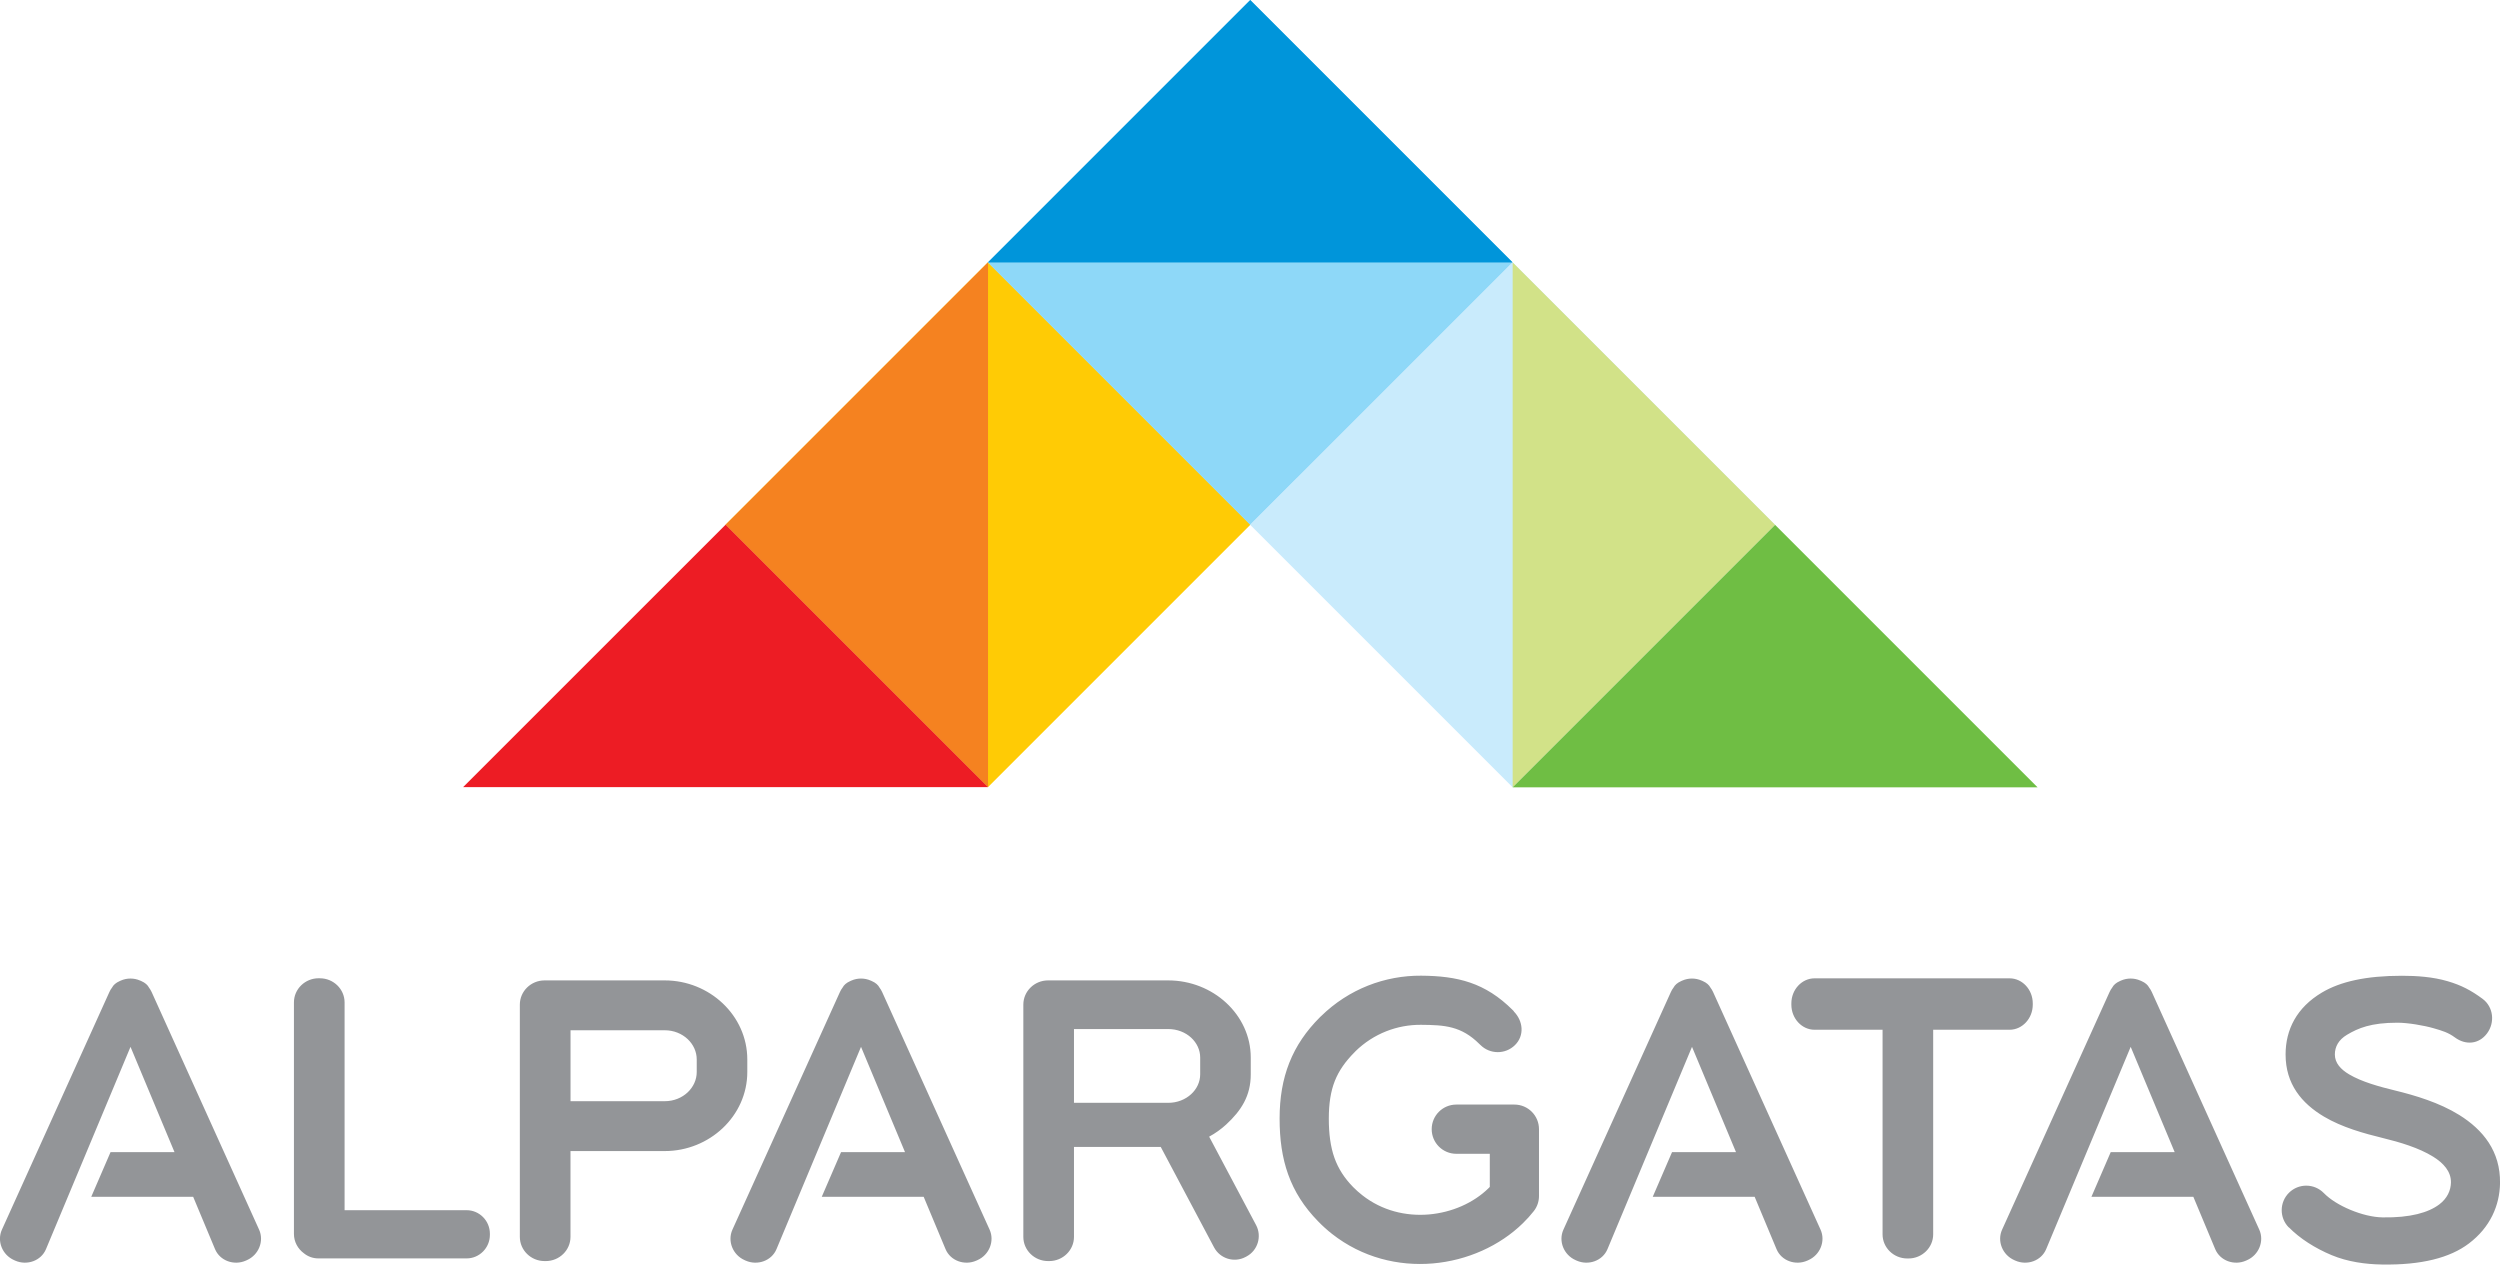 <svg xmlns="http://www.w3.org/2000/svg" xmlns:xlink="http://www.w3.org/1999/xlink" id="COLORIDOS" viewBox="0 0 674.29 341.09"><defs><style>      .cls-1 {        clip-path: url(#clippath);      }      .cls-2 {        fill: none;      }      .cls-2, .cls-3, .cls-4, .cls-5, .cls-6, .cls-7, .cls-8, .cls-9, .cls-10, .cls-11 {        stroke-width: 0px;      }      .cls-3 {        fill: #0095da;      }      .cls-3, .cls-4, .cls-5, .cls-6, .cls-7, .cls-8, .cls-9, .cls-10, .cls-11 {        fill-rule: evenodd;      }      .cls-4 {        fill: #6fbe44;      }      .cls-5 {        fill: #c9ebfc;      }      .cls-6 {        fill: #d2e288;      }      .cls-7 {        fill: #ffcb05;      }      .cls-8 {        fill: #ed1c24;      }      .cls-9 {        fill: #8ed8f8;      }      .cls-10 {        fill: #939598;      }      .cls-11 {        fill: #f58220;      }    </style><clipPath id="clippath"><rect class="cls-2" width="674.29" height="341.09"></rect></clipPath></defs><polygon class="cls-7" points="195.7 141.51 266.48 70.73 337.27 141.51 266.48 212.3 195.7 141.51 195.7 141.51 195.7 141.51"></polygon><polygon class="cls-11" points="266.49 212.3 195.7 141.52 266.49 70.73 266.49 212.3 266.49 212.3 266.49 212.3"></polygon><polygon class="cls-9" points="337.21 0 408 70.79 337.21 141.57 266.43 70.79 337.21 0 337.21 0 337.21 0"></polygon><polygon class="cls-3" points="266.42 70.79 337.21 0 408 70.79 266.42 70.79 266.42 70.79 266.42 70.79"></polygon><polygon class="cls-8" points="266.49 212.3 195.7 141.52 124.91 212.3 266.49 212.3 266.49 212.3 266.49 212.3"></polygon><polygon class="cls-5" points="478.78 141.57 408 70.78 337.21 141.57 408 212.36 478.78 141.57 478.78 141.57 478.78 141.57"></polygon><polygon class="cls-6" points="407.99 212.36 478.78 141.57 407.99 70.79 407.99 212.36 407.99 212.36 407.99 212.36"></polygon><g class="cls-1"><polygon class="cls-4" points="407.99 212.36 478.78 141.57 549.57 212.36 407.99 212.36 407.99 212.36 407.99 212.36"></polygon><path class="cls-10" d="M153.88,277.88v19.13h25.42c2.44,0,4.63-.92,6.19-2.4,1.5-1.42,2.43-3.36,2.43-5.47v-3.39c0-2.12-.93-4.05-2.43-5.47-1.57-1.48-3.76-2.4-6.19-2.4h-25.42ZM146.88,264.43h.05s3.65,0,3.65,0h28.71c6.06,0,11.6,2.37,15.63,6.18,4.1,3.87,6.64,9.23,6.64,15.14v3.39c0,5.91-2.54,11.27-6.64,15.14-4.04,3.81-9.57,6.18-15.63,6.18h-25.42v23.15c0,3.59-3,6.52-6.66,6.52h-.34c-3.66,0-6.66-2.93-6.66-6.52v-62.66c0-3.59,3-6.52,6.66-6.52h0ZM37.82,264.48l.29.13c1.05.46,1.71,1.06,2.08,1.77.27.36.51.76.71,1.19l28.98,64.08c1.4,3.1-.1,6.82-3.28,8.23l-.29.13c-3.19,1.41-6.99.05-8.31-3.09l-5.9-14.12h-27.49l5.2-12.04h17.26l-11.87-28.41-22.8,54.57c-1.31,3.14-5.12,4.5-8.31,3.09l-.29-.13c-3.19-1.41-4.69-5.13-3.28-8.23l28.98-64.08c.19-.43.43-.83.71-1.19.37-.71,1.03-1.31,2.08-1.77l.29-.13c.85-.38,1.74-.55,2.61-.55.87,0,1.76.17,2.61.55h0ZM234.85,264.48l.29.13c1.05.46,1.71,1.06,2.08,1.77.28.36.51.76.71,1.19l28.98,64.08c1.4,3.1-.1,6.82-3.28,8.23l-.29.13c-3.19,1.41-6.99.05-8.31-3.09l-5.9-14.12h-27.49l5.2-12.04h17.26l-11.87-28.41-22.8,54.57c-1.31,3.14-5.12,4.5-8.31,3.09l-.29-.13c-3.19-1.41-4.68-5.13-3.28-8.23l28.99-64.08c.19-.43.43-.83.71-1.19.37-.71,1.03-1.31,2.08-1.77l.29-.13c.85-.38,1.74-.55,2.61-.55.87,0,1.76.17,2.61.55h0ZM289.67,277.55v19.9h25.42c2.44,0,4.63-.9,6.19-2.34,1.5-1.38,2.43-3.27,2.43-5.34v-4.55c0-2.06-.93-3.95-2.43-5.34-1.56-1.44-3.76-2.33-6.19-2.33h-25.42ZM356.02,274.4s-.06.06,0,0h0ZM365.38,283.77s-.03.03,0,0h0ZM408.03,272.5c-.06-.06-.09-.09,0,0h0ZM399.06,281.6c-.05-.05-.04-.04,0,0h0ZM408.29,272.79c2.56,2.61,2.92,6.53.32,9.09-2.6,2.56-6.79,2.53-9.36-.08l-.2-.2h0c.14.14.6.62-.01.01-4.92-4.91-9.43-5.15-15.78-5.2-6.38-.05-12.77,2.34-17.69,7.15l-.19.19h0c.13-.12.72-.69.01.01-2.51,2.51-4.27,5.02-5.36,7.77-1.12,2.82-1.63,6.13-1.63,10.18s.45,7.58,1.52,10.59c1.03,2.87,2.65,5.43,5.04,7.87.76.78,1.59,1.51,2.48,2.21,5.32,4.18,11.77,5.7,17.93,5.18,6.21-.53,12.05-3.1,16.12-7.09.11-.11.22-.22.33-.34v-8.93h-9.03c-3.67,0-6.64-2.97-6.64-6.64s2.97-6.64,6.64-6.64h15.67c3.66,0,6.63,2.97,6.63,6.64v18.03h0c0,1.43-.46,2.88-1.42,4.09-.86,1.1-1.83,2.17-2.9,3.22-6.27,6.15-15.08,10.08-24.31,10.87-9.27.79-19.05-1.56-27.21-7.98-1.25-.98-2.5-2.1-3.72-3.36-3.82-3.9-6.43-8.03-8.1-12.69-1.62-4.53-2.3-9.44-2.3-15.04s.83-10.54,2.62-15.06c1.82-4.58,4.53-8.54,8.26-12.28.53-.53.14-.13,0,0h0s.13-.12.28-.26c7.52-7.37,17.28-11.01,27.02-10.94,9.78.07,17.27,1.85,24.72,9.3.44.44.14.14,0,0h0c.05.06.14.15.27.28h0ZM617.31,331.05c-2.56-2.6-2.53-6.79.08-9.36,2.6-2.56,6.79-2.53,9.36.08,1.7,1.74,4.29,3.34,7.18,4.54,2.95,1.23,6.04,2,8.69,2.04h.03c7.46.12,12.34-1.3,15.25-3.49,2.17-1.63,3.12-3.79,3.16-5.92h0c.05-2.97-2-5.22-4.79-6.96-3.88-2.41-9.07-3.93-13.45-5-5.21-1.27-11.13-2.91-15.99-5.8-6.04-3.59-10.37-8.8-10.37-16.76,0-6.68,2.96-12.65,9.81-16.72,4.99-2.96,11.88-4.52,21.58-4.52,3.9,0,8.31.29,12.32,1.47,3.71,1.09,6.31,2.46,9.43,4.76,2.93,2.18,3.38,6.38,1.2,9.31-2.18,2.93-5.75,3.26-8.68,1.09-1.79-1.32-3.37-1.79-5.68-2.46-2.67-.78-7.03-1.51-9.81-1.51-7.17,0-10.58,1.46-13.61,3.26-2.29,1.36-3.27,3.25-3.27,5.31,0,2.31,1.6,4.03,3.84,5.36,3.42,2.03,8.15,3.32,12.37,4.35,5.43,1.32,11.97,3.27,17.33,6.6,6.44,4.01,11.14,9.8,11.01,18.41h0c-.1,5.98-2.63,11.92-8.44,16.29-5.07,3.82-12.69,5.81-23.39,5.64h-.03c-4.39-.07-9.2-.71-13.56-2.53-4.44-1.85-8.58-4.48-11.54-7.5h0ZM514.41,339.43h.34c3.66,0,6.66-2.93,6.66-6.5v-55.19h20.6c3.44,0,6.26-3.04,6.26-6.77v-.34c0-3.72-2.82-6.76-6.26-6.76h-52.59c-3.44,0-6.26,3.04-6.26,6.76v.34c0,3.72,2.81,6.77,6.26,6.77h18.34v55.19c0,3.58,2.99,6.5,6.66,6.5h0ZM458.97,264.48l.29.13c1.05.46,1.71,1.06,2.08,1.77.28.36.51.76.71,1.19l28.98,64.08c1.4,3.1-.1,6.82-3.28,8.23l-.29.13c-3.19,1.41-6.99.05-8.3-3.09l-5.9-14.12h-27.49l5.2-12.04h17.26l-11.87-28.41-22.8,54.57c-1.31,3.14-5.12,4.5-8.31,3.09l-.29-.13c-3.19-1.41-4.69-5.13-3.28-8.23l28.98-64.08c.19-.43.43-.83.71-1.19.37-.71,1.03-1.31,2.08-1.77l.29-.13c.85-.38,1.74-.55,2.61-.55.87,0,1.76.17,2.61.55h0ZM577.3,264.48l.29.13c1.05.46,1.71,1.06,2.08,1.77.28.36.51.76.71,1.19l28.98,64.08c1.4,3.1-.1,6.82-3.28,8.23l-.29.13c-3.19,1.41-6.99.05-8.31-3.09l-5.9-14.12h-27.49l5.2-12.04h17.26l-11.87-28.41-22.8,54.57c-1.31,3.14-5.12,4.5-8.31,3.09l-.29-.13c-3.19-1.41-4.69-5.13-3.28-8.23l28.98-64.08c.2-.43.43-.83.71-1.19.37-.71,1.03-1.31,2.08-1.77l.29-.13c.85-.38,1.74-.55,2.61-.55.87,0,1.76.17,2.61.55h0ZM326.13,306.58l12.66,23.85c1.61,3.04.45,6.85-2.59,8.46l-.28.15c-3.04,1.61-6.84.45-8.46-2.59l-14.39-27.11h-23.4v24.27c0,3.59-3,6.52-6.66,6.52h-.34c-3.66,0-6.66-2.93-6.66-6.52v-62.66c0-3.59,3-6.52,6.66-6.52h.05,0s3.65,0,3.65,0h28.71c6.06,0,11.6,2.31,15.63,6.03,4.1,3.78,6.64,9.01,6.64,14.77v4.55c0,5.77-2.55,9.76-6.64,13.53-1.37,1.26-2.92,2.36-4.59,3.27h0ZM85.94,263.86h.34c3.66,0,6.66,2.93,6.66,6.5v56.05h32.93c3.44,0,6.26,2.85,6.26,6.34v.32c0,3.49-2.82,6.34-6.26,6.34h-40.02c-1.46,0-2.81-.51-3.88-1.38-1.63-1.19-2.69-3.09-2.69-5.21v-62.47c0-3.58,3-6.5,6.66-6.5h0Z"></path></g></svg>